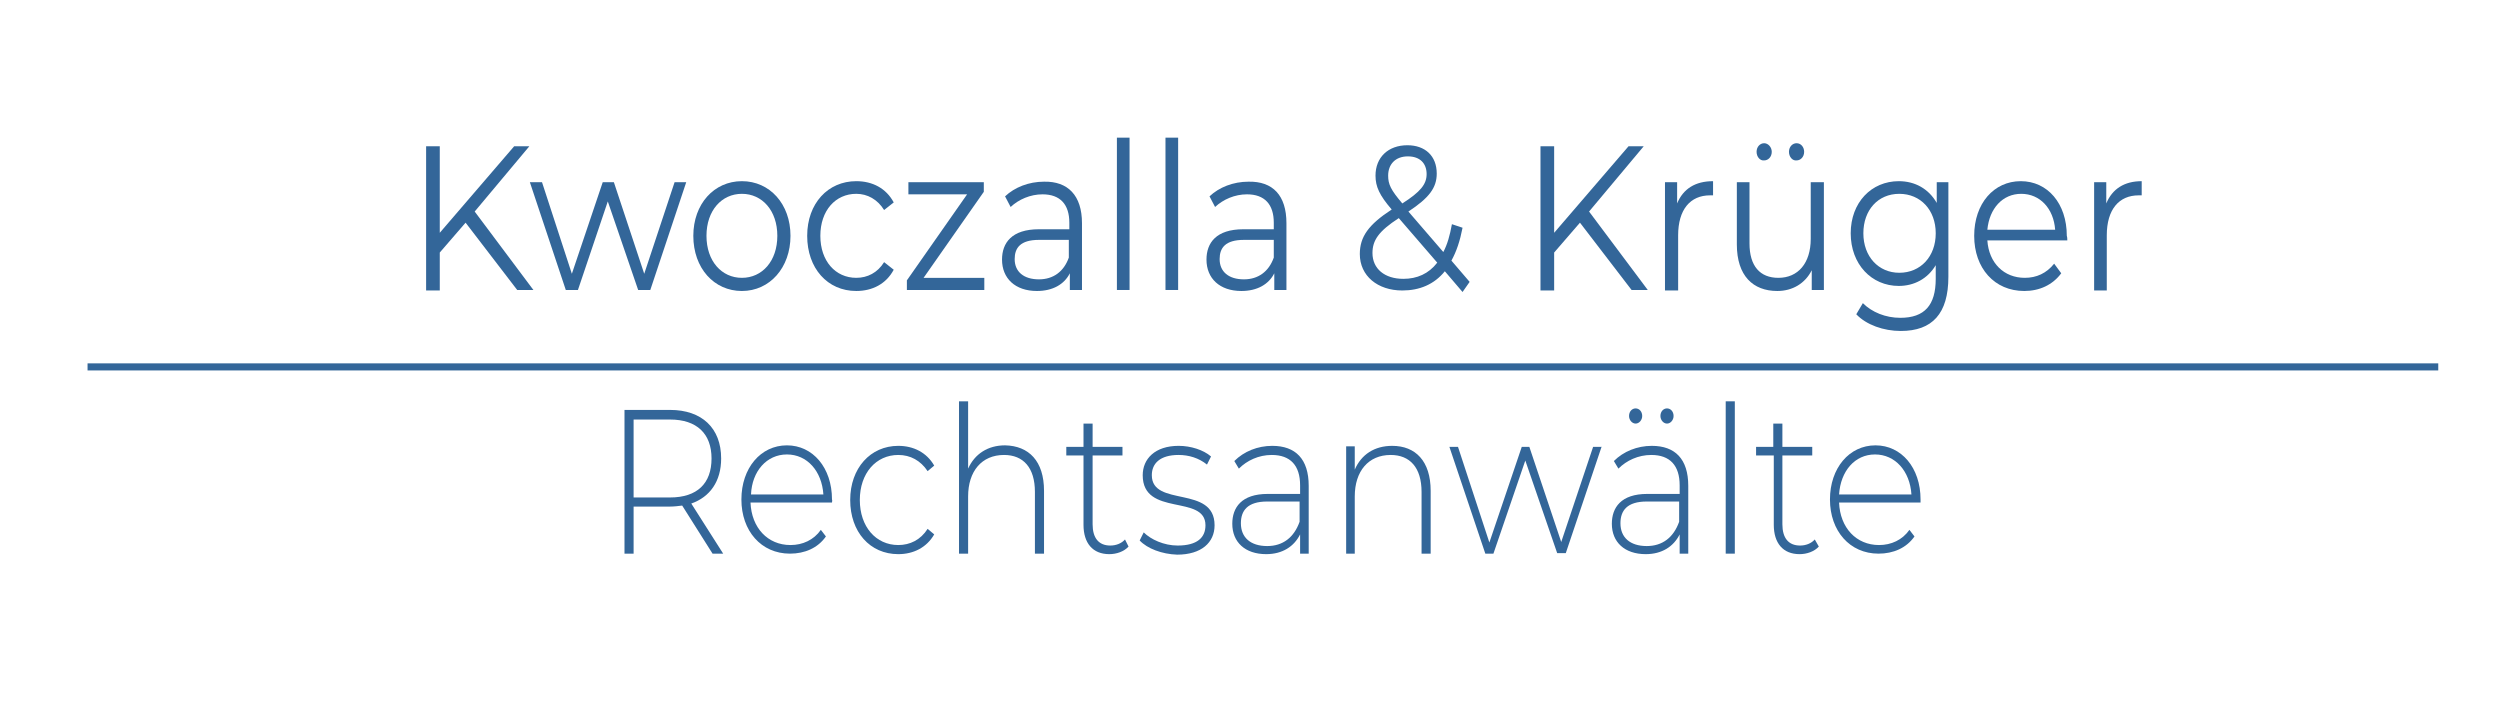 <?xml version="1.0" encoding="utf-8"?>
<!-- Generator: Adobe Illustrator 25.3.1, SVG Export Plug-In . SVG Version: 6.00 Build 0)  -->
<svg version="1.1" id="Ebene_1" xmlns="http://www.w3.org/2000/svg" xmlns:xlink="http://www.w3.org/1999/xlink" x="0px" y="0px"
	 viewBox="0 0 494 138.7" style="enable-background:new 0 0 494 138.7;" xml:space="preserve">
<style type="text/css">
	.st0{enable-background:new    ;}
	.st1{fill:#336699;}
	.st2{fill:none;stroke:#336699;stroke-width:1.4;}
</style>
<g>
	<g class="st0">
		<path class="st1" d="M92,44l-5.1,5.9v7.5h-2.7V28.9h2.7v17.1l14.7-17.1h3L93.8,41.8l11.6,15.5h-3.2L92,44z"/>
		<path class="st1" d="M135.6,36l-7.1,21.3h-2.4l-6-17.5l-5.9,17.5h-2.4L104.7,36h2.4l5.9,18.1l6.1-18.1h2.2l6,18.1l6-18.1H135.6z"
			/>
		<path class="st1" d="M137,46.6c0-6.3,4.1-10.8,9.6-10.8c5.5,0,9.6,4.5,9.6,10.8s-4.1,10.9-9.6,10.9C141.1,57.5,137,53,137,46.6z
			 M153.6,46.6c0-5-3-8.3-7-8.3s-7,3.3-7,8.3s3,8.3,7,8.3S153.6,51.6,153.6,46.6z"/>
		<path class="st1" d="M159.5,46.6c0-6.4,4.1-10.8,9.7-10.8c3.2,0,5.9,1.4,7.4,4.2l-1.9,1.5c-1.3-2.1-3.3-3.2-5.5-3.2
			c-4.1,0-7.1,3.3-7.1,8.3c0,5,3,8.3,7.1,8.3c2.2,0,4.2-1,5.5-3.1l1.9,1.5c-1.5,2.8-4.2,4.2-7.4,4.2C163.5,57.5,159.5,53,159.5,46.6
			z"/>
		<path class="st1" d="M194.5,54.9v2.4h-15.3v-1.9l11.9-17h-11.6V36h14.9v1.9l-11.9,17H194.5z"/>
		<path class="st1" d="M213.8,44.1v13.2h-2.4V54c-1.1,2.2-3.4,3.5-6.5,3.5c-4.3,0-6.9-2.5-6.9-6.2c0-3.3,1.9-6,7.3-6h6V44
			c0-3.6-1.8-5.6-5.3-5.6c-2.4,0-4.7,1-6.3,2.5l-1.1-2.1c1.9-1.8,4.7-2.9,7.7-2.9C211,35.8,213.8,38.6,213.8,44.1z M211.2,50.9v-3.5
			h-5.9c-3.7,0-4.8,1.6-4.8,3.8c0,2.5,1.8,4,4.8,4C208.1,55.2,210.2,53.7,211.2,50.9z"/>
		<path class="st1" d="M220.7,27.2h2.5v30.1h-2.5V27.2z"/>
		<path class="st1" d="M230.3,27.2h2.5v30.1h-2.5V27.2z"/>
		<path class="st1" d="M254.2,44.1v13.2h-2.4V54c-1.1,2.2-3.4,3.5-6.5,3.5c-4.3,0-6.9-2.5-6.9-6.2c0-3.3,1.9-6,7.3-6h6V44
			c0-3.6-1.8-5.6-5.3-5.6c-2.4,0-4.7,1-6.3,2.5l-1.1-2.1c1.9-1.8,4.7-2.9,7.7-2.9C251.5,35.8,254.2,38.6,254.2,44.1z M251.7,50.9
			v-3.5h-5.9c-3.7,0-4.8,1.6-4.8,3.8c0,2.5,1.8,4,4.8,4C248.6,55.2,250.7,53.7,251.7,50.9z"/>
		<path class="st1" d="M289,57.7l-3.5-4.1c-2.1,2.6-5,3.8-8.4,3.8c-4.9,0-8.4-2.9-8.4-7.2c0-3.4,1.7-5.8,6.3-8.8
			c-2.4-2.8-3.2-4.5-3.2-6.7c0-3.6,2.5-6,6.3-6c3.5,0,5.8,2.1,5.8,5.6c0,2.8-1.5,4.8-5.6,7.5l6.9,8c0.8-1.5,1.3-3.3,1.7-5.5l2.1,0.7
			c-0.5,2.6-1.2,4.7-2.2,6.5l3.6,4.2L289,57.7z M284,51.9l-7.6-8.8c-4,2.6-5.2,4.4-5.2,6.9c0,3.1,2.4,5.1,6.1,5.1
			C280,55.1,282.3,54.1,284,51.9z M274.3,34.7c0,1.7,0.5,2.8,2.8,5.5c3.6-2.3,4.8-3.8,4.8-5.8c0-2.1-1.3-3.5-3.7-3.5
			C275.7,30.9,274.3,32.5,274.3,34.7z"/>
		<path class="st1" d="M312.2,44l-5.1,5.9v7.5h-2.7V28.9h2.7v17.1l14.7-17.1h3L314,41.8l11.6,15.5h-3.2L312.2,44z"/>
		<path class="st1" d="M338.5,35.8v2.8c-0.2,0-0.4,0-0.6,0c-3.9,0-6.3,2.8-6.3,7.9v10.9H329V36h2.4v4.2
			C332.6,37.3,335,35.8,338.5,35.8z"/>
		<path class="st1" d="M360.4,36v21.3h-2.4v-3.9c-1.3,2.6-3.8,4.1-6.8,4.1c-4.8,0-8-3-8-9.2V36h2.5v12.1c0,4.5,2.1,6.8,5.7,6.8
			c3.9,0,6.4-2.9,6.4-7.7V36H360.4z M347.1,30c0-1,0.7-1.7,1.5-1.7c0.8,0,1.5,0.8,1.5,1.7c0,1-0.7,1.7-1.5,1.7
			C347.8,31.8,347.1,31,347.1,30z M353.5,30c0-1,0.7-1.7,1.5-1.7c0.9,0,1.5,0.8,1.5,1.7c0,1-0.7,1.7-1.5,1.7
			C354.2,31.8,353.5,31,353.5,30z"/>
		<path class="st1" d="M385,36v18.7c0,7.3-3.2,10.7-9.4,10.7c-3.4,0-6.8-1.2-8.8-3.3l1.3-2.2c1.8,1.8,4.5,2.9,7.4,2.9
			c4.8,0,7-2.5,7-7.7v-2.7c-1.6,2.7-4.3,4.1-7.3,4.1c-5.4,0-9.5-4.3-9.5-10.4c0-6.1,4.1-10.3,9.5-10.3c3.2,0,5.9,1.5,7.5,4.3V36H385
			z M382.5,46.1c0-4.6-3-7.8-7.2-7.8c-4.2,0-7.1,3.2-7.1,7.8c0,4.6,3,7.8,7.1,7.8C379.5,53.9,382.5,50.7,382.5,46.1z"/>
		<path class="st1" d="M408.5,47.5h-15.8c0.3,4.5,3.3,7.4,7.4,7.4c2.3,0,4.3-0.9,5.8-2.8l1.4,1.9c-1.7,2.3-4.3,3.5-7.3,3.5
			c-5.9,0-9.9-4.5-9.9-10.9s3.9-10.8,9.2-10.8s9.1,4.4,9.1,10.8C408.5,46.9,408.5,47.2,408.5,47.5z M392.7,45.4h13.4
			c-0.3-4.2-3-7.1-6.7-7.1C395.7,38.3,393.1,41.2,392.7,45.4z"/>
		<path class="st1" d="M423.2,35.8v2.8c-0.2,0-0.4,0-0.6,0c-3.9,0-6.3,2.8-6.3,7.9v10.9h-2.5V36h2.4v4.2
			C417.4,37.3,419.8,35.8,423.2,35.8z"/>
	</g>
	<g class="st0">
		<path class="st1" d="M140.8,109.4l-6-9.5c-0.8,0.1-1.6,0.2-2.4,0.2h-7.2v9.3h-1.8V81h9c6.3,0,10.1,3.6,10.1,9.6
			c0,4.5-2.2,7.6-5.9,8.9l6.3,9.9H140.8z M132.4,98.3c5.4,0,8.2-2.8,8.2-7.7c0-4.9-2.9-7.7-8.2-7.7h-7.2v15.4H132.4z"/>
		<path class="st1" d="M164.4,99.3h-16.1c0.2,5,3.4,8.4,7.9,8.4c2.4,0,4.6-1,6-3l1,1.3c-1.6,2.3-4.2,3.4-7.1,3.4
			c-5.7,0-9.6-4.5-9.6-10.7s3.8-10.7,9-10.7c5.1,0,8.9,4.4,8.9,10.7C164.5,98.9,164.4,99.1,164.4,99.3z M148.4,97.7h14.3
			c-0.3-4.6-3.2-7.9-7.2-7.9S148.6,93.1,148.4,97.7z"/>
		<path class="st1" d="M168,98.8c0-6.3,4-10.7,9.5-10.7c3,0,5.6,1.3,7.1,3.9l-1.3,1.1c-1.4-2.1-3.4-3.2-5.8-3.2
			c-4.4,0-7.6,3.6-7.6,8.9s3.2,8.9,7.6,8.9c2.3,0,4.4-1,5.8-3.2l1.3,1.1c-1.5,2.6-4.1,3.9-7.1,3.9C171.9,109.5,168,105.1,168,98.8z"
			/>
		<path class="st1" d="M206.3,97v12.4h-1.8V97.2c0-4.8-2.3-7.3-6.1-7.3c-4.4,0-7.1,3.2-7.1,8.2v11.3h-1.8V79.3h1.8v13.3
			c1.3-2.9,3.9-4.6,7.3-4.6C203.3,88.1,206.3,91.1,206.3,97z"/>
		<path class="st1" d="M223,108c-0.9,1-2.4,1.5-3.8,1.5c-3.3,0-5.1-2.2-5.1-5.8V90h-3.4v-1.7h3.4v-4.6h1.8v4.6h5.9V90h-5.9v13.6
			c0,2.7,1.2,4.2,3.5,4.2c1.1,0,2.2-0.4,2.9-1.2L223,108z"/>
		<path class="st1" d="M225.2,106.8l0.8-1.6c1.4,1.4,4,2.6,6.7,2.6c3.9,0,5.5-1.6,5.5-4c0-6.2-12.4-1.6-12.4-9.9
			c0-3.2,2.4-5.8,7.1-5.8c2.4,0,4.9,0.8,6.4,2.1l-0.8,1.6c-1.6-1.3-3.6-1.9-5.6-1.9c-3.7,0-5.3,1.7-5.3,4c0,6.4,12.4,1.9,12.4,9.9
			c0,3.4-2.6,5.8-7.4,5.8C229.6,109.5,226.7,108.4,225.2,106.8z"/>
		<path class="st1" d="M258.6,96v13.4h-1.7v-3.8c-1.2,2.4-3.5,3.9-6.7,3.9c-4.2,0-6.7-2.4-6.7-6c0-3.2,1.8-5.9,7-5.9h6.4v-1.7
			c0-3.9-1.9-6-5.6-6c-2.6,0-4.9,1.1-6.5,2.7l-0.9-1.5c1.9-1.9,4.6-3,7.5-3C256,88.1,258.6,90.7,258.6,96z M256.8,103.1v-4h-6.4
			c-3.9,0-5.2,1.8-5.2,4.3c0,2.8,1.9,4.5,5.2,4.5C253.5,107.9,255.7,106.2,256.8,103.1z"/>
		<path class="st1" d="M282.7,97v12.4h-1.8V97.2c0-4.8-2.3-7.3-6.1-7.3c-4.4,0-7.1,3.2-7.1,8.2v11.3H266V88.2h1.7v4.6
			c1.3-3,3.9-4.7,7.4-4.7C279.7,88.1,282.7,91.1,282.7,97z"/>
		<path class="st1" d="M316.5,88.2l-7.1,21.1h-1.7L301.4,91l-6.3,18.4h-1.6l-7.1-21.1h1.7l6.2,18.9l6.4-18.9h1.5l6.3,18.8l6.3-18.8
			H316.5z"/>
		<path class="st1" d="M333.6,96v13.4h-1.7v-3.8c-1.2,2.4-3.5,3.9-6.7,3.9c-4.2,0-6.7-2.4-6.7-6c0-3.2,1.8-5.9,7-5.9h6.4v-1.7
			c0-3.9-1.9-6-5.6-6c-2.6,0-4.9,1.1-6.5,2.7l-0.9-1.5c1.9-1.9,4.6-3,7.5-3C331,88.1,333.6,90.7,333.6,96z M331.8,103.1v-4h-6.4
			c-3.9,0-5.2,1.8-5.2,4.3c0,2.8,1.9,4.5,5.2,4.5C328.5,107.9,330.7,106.2,331.8,103.1z M321.9,82.2c0-0.9,0.6-1.5,1.3-1.5
			c0.7,0,1.3,0.6,1.3,1.5c0,0.8-0.6,1.5-1.3,1.5C322.5,83.7,321.9,83,321.9,82.2z M328.1,82.2c0-0.9,0.6-1.5,1.3-1.5
			c0.7,0,1.3,0.6,1.3,1.5c0,0.8-0.6,1.5-1.3,1.5C328.7,83.7,328.1,83,328.1,82.2z"/>
		<path class="st1" d="M341,79.3h1.8v30.1H341V79.3z"/>
		<path class="st1" d="M359.4,108c-0.9,1-2.4,1.5-3.8,1.5c-3.3,0-5.1-2.2-5.1-5.8V90H347v-1.7h3.4v-4.6h1.8v4.6h5.9V90h-5.9v13.6
			c0,2.7,1.2,4.2,3.5,4.2c1.1,0,2.2-0.4,2.9-1.2L359.4,108z"/>
		<path class="st1" d="M379.5,99.3h-16.1c0.2,5,3.4,8.4,7.9,8.4c2.4,0,4.6-1,6-3l1,1.3c-1.6,2.3-4.2,3.4-7.1,3.4
			c-5.7,0-9.6-4.5-9.6-10.7s3.8-10.7,9-10.7c5.1,0,8.9,4.4,8.9,10.7C379.5,98.9,379.5,99.1,379.5,99.3z M363.4,97.7h14.3
			c-0.3-4.6-3.2-7.9-7.2-7.9S363.7,93.1,363.4,97.7z"/>
	</g>
	<line class="st2" x1="17.3" y1="72.5" x2="481.8" y2="72.5"/>
</g>
</svg>
